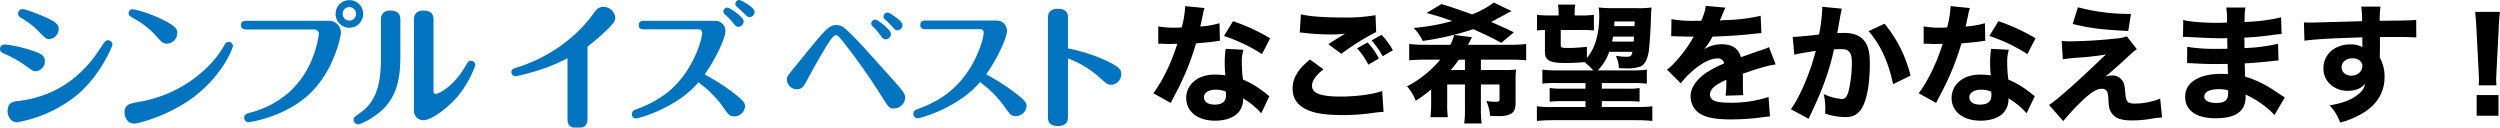 <svg xmlns="http://www.w3.org/2000/svg" xmlns:xlink="http://www.w3.org/1999/xlink" width="979.9" height="50" viewBox="0 0 979.9 50"><defs><clipPath id="a"><rect width="440" height="50" transform="translate(0 0)" fill="none"/></clipPath></defs><g transform="translate(-220 -2410)"><g transform="translate(220 2410)"><g clip-path="url(#a)"><path d="M10.175,25.861A42.68,42.68,0,0,0,2.225,21.3C.8,20.72,0,20.4,0,19.13c0-.424.212-1.695,2.066-1.695a53.64,53.64,0,0,1,9.063,1.907c4.345,1.432,6.465,2.068,6.465,4.717a3.929,3.929,0,0,1-3.657,3.868c-.9,0-1.166-.212-3.762-2.066m-2.7,13.673C19.819,38.049,30.948,31.9,39.321,18.918c1.855-2.808,2.067-3.126,2.968-3.126a1.761,1.761,0,0,1,1.8,1.643c0,.583-4.558,11.87-13.779,19.714A51.342,51.342,0,0,1,6.783,47.907c-3.5,0-3.815-3.869-3.815-4.187,0-3.551,1.961-3.869,4.5-4.186m7.9-26.975A28.413,28.413,0,0,0,8.479,7.154C7.154,6.413,7.1,5.776,7.1,5.352a1.786,1.786,0,0,1,1.8-1.8c1.219,0,7.9,2.7,8.9,3.18C22.416,8.8,23,9.857,23,11.34a4,4,0,0,1-3.709,3.975c-1.166,0-1.431-.265-3.922-2.756" fill="#0273be"/><path d="M54.485,39.9A49.709,49.709,0,0,0,82.146,25.436a36.953,36.953,0,0,0,5.777-7.683c.371-.69.742-1.326,1.7-1.326a1.689,1.689,0,0,1,1.695,1.59c0,.318-2.861,9.486-13.354,18.389C68.315,44.62,54.642,48.435,52.576,48.435c-2.808,0-3.763-2.808-3.763-4.345,0-3.126,1.961-3.5,5.672-4.186M60.9,13.778A33.646,33.646,0,0,0,52.205,7.1c-1.324-.8-1.8-1.059-1.8-1.907a1.627,1.627,0,0,1,1.59-1.59,42.273,42.273,0,0,1,9.591,3.126c7.739,3.392,7.9,4.876,7.9,6.254a4.245,4.245,0,0,1-3.815,4.133c-1.749,0-2.013-.317-4.77-3.338" fill="#0273be"/><path d="M128.894,8.16a4.63,4.63,0,0,1,4.717,4.876c0,.848-2.492,14.414-12.083,23.582-9.221,8.85-22.735,11.235-24.059,11.235a1.654,1.654,0,0,1-1.749-1.7c0-1.378,1.271-1.7,2.014-1.908,3.762-1.007,16.11-4.4,23.1-17.858a41.163,41.163,0,0,0,4.133-12.931,1.69,1.69,0,0,0-1.748-1.908H96.515c-2.067,0-2.067-1.484-2.067-1.7,0-1.589,1.431-1.7,2.067-1.7Zm13.461-2.7A5.406,5.406,0,1,1,136.949.053a5.394,5.394,0,0,1,5.406,5.405m-8.056,0a2.613,2.613,0,0,0,2.65,2.6,2.568,2.568,0,0,0,2.6-2.6,2.624,2.624,0,1,0-5.247,0" fill="#0273be"/><path d="M156.933,21.938c0,9.168-1.484,16.111-7.578,21.57-3.445,3.073-8.108,5.246-8.956,5.246a1.867,1.867,0,0,1-1.8-1.855c0-.848.317-1.06,2.914-2.915,7.366-5.193,7.79-14.679,7.79-21.515V7.843c0-2.385,1.166-3.71,3.762-3.71,3.869,0,3.869,2.756,3.869,3.71Zm12.984,13.514c0,.478,0,1.378.953,1.378.583,0,6.625-2.226,11.871-11.394.636-1.113.954-1.642,1.855-1.642a1.727,1.727,0,0,1,1.7,1.59c0,.688-2.491,7.047-6.73,12.188-3.445,4.187-10.228,9.539-13.567,9.539a3.683,3.683,0,0,1-3.763-3.974V7.843c0-2.438,1.219-3.71,3.816-3.71,3.869,0,3.869,2.7,3.869,3.71Z" fill="#0273be"/><path d="M230.284,46.528c0,1.007,0,3.656-3.868,3.656-3.975,0-3.975-2.437-3.975-3.656V22.84a72.18,72.18,0,0,1-14.468,5.617,55.675,55.675,0,0,1-5.988,1.43,1.633,1.633,0,0,1-1.537-1.642c0-1.113.9-1.378,1.59-1.59,18.23-5.617,27.61-17.223,30.26-20.933,1.218-1.749,2.12-3.02,4.186-3.02a4.6,4.6,0,0,1,4.663,4.186c0,1.378-.476,2.173-3.921,5.458a76.816,76.816,0,0,1-6.942,5.883Z" fill="#0273be"/><path d="M252.389,11.5c-.583,0-2.014,0-2.014-1.643,0-1.7,1.431-1.7,2.014-1.7h27.875a3.982,3.982,0,0,1,4.08,3.975c0,2.756-3.763,10.917-8.161,17.064a78.959,78.959,0,0,1,12.4,8.055c2.862,2.279,3.445,3.232,3.445,4.346a4.262,4.262,0,0,1-4.293,4.027c-1.749,0-2.278-.741-4.557-3.975a41.721,41.721,0,0,0-9.433-9.38c-8.478,10.122-23.423,14.15-24.483,14.15a1.621,1.621,0,0,1-1.59-1.7,1.8,1.8,0,0,1,1.43-1.749c5.141-1.96,14.68-5.564,21.411-17.276,3.232-5.617,4.715-11.182,4.715-12.824a1.274,1.274,0,0,0-1.376-1.378ZM291.5,8.372a2.2,2.2,0,0,1-2.12,2.12c-.795,0-1.007-.265-2.226-1.749a26.946,26.946,0,0,0-2.967-3.02,1.633,1.633,0,0,1-.636-1.272,1.576,1.576,0,0,1,1.59-1.484c.795,0,6.359,3.657,6.359,5.4m4.292-3.709a2.13,2.13,0,0,1-2.014,2.066c-.635,0-.847-.212-2.649-2.013-.371-.371-2.12-1.855-2.438-2.173a1.525,1.525,0,0,1-.476-1.06A1.539,1.539,0,0,1,289.8,0c.583,0,5.988,2.809,5.988,4.663" fill="#0273be"/><path d="M334.166,13.937c3.338,3.392,4.557,4.717,15.58,17.065,4.345,4.875,5.035,5.723,5.035,7.418a4.413,4.413,0,0,1-4.452,4.082c-1.8,0-2.12-.531-5.035-5.194a246.162,246.162,0,0,0-14.519-20.562c-.849-1.113-2.28-2.967-3.075-2.967-1.483,0-4.027,4.61-8.69,12.718-.53.954-2.915,5.405-3.445,6.306-.741,1.325-1.59,2.173-3.18,2.173a3.96,3.96,0,0,1-3.975-3.71c0-1.219.16-1.378,3.127-5.034,2.173-2.649,7.9-9.7,9.168-11.182,3.18-3.656,4.823-5.246,7-5.246,2.121,0,3.233.9,6.466,4.133m15.05-.636a2.189,2.189,0,0,1-2.066,2.12c-.849,0-1.061-.318-2.173-1.749a28.844,28.844,0,0,0-2.862-3.285,1.518,1.518,0,0,1-.636-1.219,1.6,1.6,0,0,1,1.7-1.484c.741,0,6.041,3.922,6.041,5.617m4.505-3.444a2.085,2.085,0,0,1-2.015,2.014c-.688,0-.9-.212-2.649-2.173-.317-.371-1.961-1.907-2.278-2.226a1.409,1.409,0,0,1-.478-1.059,1.51,1.51,0,0,1,1.644-1.485c.583,0,5.776,3.127,5.776,4.929" fill="#0273be"/><path d="M362.734,11.446c-.583,0-2.014,0-2.014-1.7s1.431-1.7,2.014-1.7h27.875a4.023,4.023,0,0,1,4.08,4.028c0,2.756-3.763,10.917-8.161,17.064a83.214,83.214,0,0,1,12.4,8.055c2.863,2.278,3.446,3.18,3.446,4.292a4.263,4.263,0,0,1-4.293,4.028c-1.749,0-2.279-.742-4.558-3.974a41.659,41.659,0,0,0-9.433-9.38c-8.478,10.175-23.422,14.2-24.483,14.2a1.669,1.669,0,0,1-1.59-1.749,1.846,1.846,0,0,1,1.431-1.749c5.14-1.96,14.68-5.564,21.41-17.223,3.232-5.617,4.716-11.181,4.716-12.824a1.274,1.274,0,0,0-1.377-1.378Z" fill="#0273be"/><path d="M418.6,45.68c0,1.061,0,3.71-3.869,3.71-3.975,0-3.975-2.49-3.975-3.656V7.154c0-1.007,0-3.709,3.869-3.709,3.975,0,3.975,2.49,3.975,3.709V18.972a65.025,65.025,0,0,1,14.309,4.5c6.146,2.756,6.57,3.975,6.57,5.564a4.124,4.124,0,0,1-3.868,4.187c-1.484,0-2.226-.689-3.922-2.226A39.819,39.819,0,0,0,418.6,22.893Z" fill="#0273be"/></g></g><path d="M14.55-41.6a40.024,40.024,0,0,1-1.35,8.35c-.95.05-1.9.1-2.2.1a37.265,37.265,0,0,1-7-.5v6.8H5.9c1.7.1,1.7.1,2.25.1h.6c1.2-.05,1.2-.05,2.7-.05-2.4,7.6-5.8,14.6-9.4,19.35L8.9-3.65c.3-.65.3-.65.95-1.9,1.9-3.6,2.35-4.5,3.5-6.95A99.5,99.5,0,0,0,18.8-27c4-.35,6.05-.55,7.8-.8a11.941,11.941,0,0,1,1.55-.2L28-34.9a35.564,35.564,0,0,1-7.55,1.3c.1-.5.1-.5.3-1.25.35-1.75.6-2.85.7-3.3a15,15,0,0,1,.7-2.7ZM47.85-29A77.337,77.337,0,0,0,33.3-35.7l-3.55,5.8a65.272,65.272,0,0,1,14.9,7.1Zm-.3,22.7c-.4-.3-.4-.3-.85-.65-.85-.7-1.3-1.05-1.95-1.5A34.332,34.332,0,0,0,37.2-12.8a48.178,48.178,0,0,1-.45-6.75,15.159,15.159,0,0,1,.65-4.95l-6.95-.35a31.448,31.448,0,0,0-.4,5.55,45.551,45.551,0,0,0,.25,4.85,21.577,21.577,0,0,0-3.65-.3A14.815,14.815,0,0,0,21.3-14c-3.95,1.4-6.35,4.6-6.35,8.4,0,5.35,4.5,8.9,11.35,8.9,4.1,0,7.5-1.25,9.25-3.4a7.987,7.987,0,0,0,1.7-5.35A29.574,29.574,0,0,1,44.35.4ZM30.45-8.1a7.578,7.578,0,0,1,.1,1.4C30.55-4.25,29.1-3,26.1-3c-2.65,0-4.2-1.1-4.2-2.9,0-1.75,1.85-2.95,4.6-2.95A10.59,10.59,0,0,1,30.45-8.1ZM87.6-28.15a32.307,32.307,0,0,1,4.35,6.2l4-2.35a29.027,29.027,0,0,0-4.45-6.05Zm-5.7,3.1a27.47,27.47,0,0,1,4.45,6.4l4.1-2.4A25.074,25.074,0,0,0,86-27.35Zm-22.45-6.2a8.667,8.667,0,0,1,1.75.15,93.91,93.91,0,0,0,10.35.6,44.472,44.472,0,0,0,5.7-.3c-1.45.85-4.85,2.95-6.6,4.1l5.1,3.8A93.818,93.818,0,0,1,89.4-31.45l-.25-6.6a67.1,67.1,0,0,1-13.1.9c-7.3,0-13.1-.45-16.15-1.25Zm4,10.6c-4.75,3.8-6.8,7.3-6.8,11.4s2.2,7,6.7,8.7C66.15.55,70.5,1.1,76.5,1.1A78.781,78.781,0,0,0,87.8.3a42.9,42.9,0,0,1,4.5-.45l-.55-8.2c-3.35,1.3-10.1,2.2-16.25,2.2-7.8,0-11.25-1.3-11.25-4.2,0-1.95,1.45-4.05,4.5-6.5Zm47.5,17.3a37.93,37.93,0,0,1-.3,5.3h6.85a35.217,35.217,0,0,1-.25-5.3V-10.9h6.95v9.85a36.441,36.441,0,0,1-.3,5.45h6.85a35.534,35.534,0,0,1-.3-5.45V-10.9h7.3v5.85c0,.7-.35.95-1.5.95a29.135,29.135,0,0,1-3.65-.3,18.583,18.583,0,0,1,1.45,5.8c2.05.1,2.65.1,3.35.1a10.548,10.548,0,0,0,4.8-.85c1.35-.85,1.85-2,1.85-4.45v-8.9a31.684,31.684,0,0,1,.2-4.05,37.421,37.421,0,0,1-4.7.2h-9.1V-20.6H141.6a53.06,53.06,0,0,1,6.6.25v-6.4a52.811,52.811,0,0,1-6.6.3H125.4c.35-.6.5-.9.7-1.3a8.1,8.1,0,0,1,.9-1.65l-7.05-.9a15.44,15.44,0,0,1-1.5,3.85h-9.4a54.112,54.112,0,0,1-6.7-.3v6.4a57.525,57.525,0,0,1,6.7-.25h5.45a42.641,42.641,0,0,1-13,10.45,17.354,17.354,0,0,1,3.4,5.65,54.663,54.663,0,0,0,6.05-4.45Zm7.65-13.2a41.731,41.731,0,0,0,3.2-4.05h2.4v4.05Zm24.8-14.8c-4.6-2.15-7.6-3.5-8.95-4.05,1.5-.75,3.7-1.95,5.55-2.95a19.054,19.054,0,0,1,2.5-1.3l-7-3.35a34.857,34.857,0,0,1-8.5,4.65c-5.45-2-8.65-3.05-12-4.05l-5.85,3.5a98.391,98.391,0,0,1,10.05,3.15,81.111,81.111,0,0,1-15.1,2.7,18.388,18.388,0,0,1,3.55,5.1,111.6,111.6,0,0,0,19.75-4.6,120.774,120.774,0,0,1,11.05,5.35Zm28.6,5.7c-2.4.25-5,.45-6.9.45-3.05,0-3.35-.1-3.35-1.2v-5.85h8.1a44.459,44.459,0,0,1,4.9.2V-38.2a32.519,32.519,0,0,1-4.9.25H167.2v-.9a16.632,16.632,0,0,1,.25-3.35h-6.8a17.384,17.384,0,0,1,.25,3.45v.8h-3.45a34.412,34.412,0,0,1-5-.25v6.15c.85-.1,1.8-.15,3.1-.2v8.6c0,3.35,1.9,4.35,8.25,4.35,1.8,0,5.2-.15,7.3-.35a28.052,28.052,0,0,1,3.4,3.25H160.25a43.412,43.412,0,0,1-5.7-.3v5.5a36.433,36.433,0,0,1,5.7-.25h11.2v2.2h-9.1a31.262,31.262,0,0,1-4.95-.25v5.35a46.044,46.044,0,0,1,4.95-.2h9.1v2.3h-13.3a36.449,36.449,0,0,1-5.75-.3V3.4c2.15-.2,4.2-.3,6.4-.3h32.35c2.25,0,4.6.1,6.5.3V-2.35a41.677,41.677,0,0,1-5.75.3H177.85v-2.3h9.85a45.452,45.452,0,0,1,4.95.2V-9.5a26.168,26.168,0,0,1-4.95.25h-9.85v-2.2H189.8a42.444,42.444,0,0,1,5.7.25v-5.5a40.861,40.861,0,0,1-5.7.3H176.25a19.764,19.764,0,0,0,4.5-7.3h9.1c-.35,1.7-.7,1.95-2.5,1.95a22.714,22.714,0,0,1-4-.4,12.578,12.578,0,0,1,1.2,4.85c1.75.1,2.35.1,3.05.1a14.547,14.547,0,0,0,5.3-.7c1.75-.75,2.8-2.6,3.35-6.05.3-2,.75-8.65.85-13,.1-2.7.1-2.7.25-4.1a42.749,42.749,0,0,1-5.8.25H182.5a58.075,58.075,0,0,1-5.9-.25,22.183,22.183,0,0,1,.25,3.1c0,7.3-1.65,12.95-4.85,16.65Zm18.45-4c-.05,1.05-.05,1.05-.1,1.95H181.9c.15-.85.2-1.1.35-1.95Zm.2-4.1H182.7c.05-.9.05-.95.1-1.85h7.95Zm14.4,4a4.318,4.318,0,0,1,.75-.05h.7a3.126,3.126,0,0,0,.85.05c.15,0,.95,0,1.9.05,1.45.05,1.85.05,4.65.05a7.662,7.662,0,0,0-.75,1.25c-2.6,4.45-6.95,9.65-9.75,11.7l5.4,5.35a30.461,30.461,0,0,1,4.55-4.8c3.75-3.25,7.15-4.95,9.85-4.95a2.279,2.279,0,0,1,2.55,2,38.665,38.665,0,0,0-7.3,3.85c-3.8,2.75-5.8,5.85-5.8,8.95A8.126,8.126,0,0,0,214.6-.9c2.3,2.6,6.45,3.7,13.8,3.7a92.522,92.522,0,0,0,12.85-.9,18.953,18.953,0,0,1,2.5-.25L243.2-6a45.876,45.876,0,0,1-15.35,2.25c-5.45,0-7.6-.9-7.6-3.2,0-1.25.8-2.5,2.35-3.6a25.945,25.945,0,0,1,4-2.15,1.609,1.609,0,0,1,.05.4,37.3,37.3,0,0,1-.3,5.8l6.95-.2a30.3,30.3,0,0,1-.15-3.35v-3.4l-.05-1.65c6.05-2.05,6.05-2.05,7.25-2.35a37.854,37.854,0,0,1,5.65-1.3l-2.65-6.8c-.85.5-1.05.55-3.9,1.5-2.25.75-2.5.85-4.45,1.55-1.3.45-2.2.75-2.65.9-.9-3.35-3.4-5.05-7.45-5.05A12.751,12.751,0,0,0,218-24.7a35.88,35.88,0,0,0,3.25-4.95c5.05-.15,11.55-.55,15.2-1,2.4-.25,2.4-.25,3.95-.4l-.3-6.75a69.345,69.345,0,0,1-12.9,1.65,30.274,30.274,0,0,0-3.1.2c.2-.4.2-.45.4-.9,1.5-3.6,1.5-3.6,1.85-4.15l-7.75-.7a19.92,19.92,0,0,1-1.8,5.85h-2.5a44.722,44.722,0,0,1-9.15-.65Zm48.25,7.2c1.45-.4,4.85-1,8.4-1.5-2.1,8.35-6.35,18.35-9.75,22.85l6.95,3.75c.3-.65.35-.75.8-1.7,4.65-9.7,7.4-17.3,9.15-25.5,1.1-.05,1.65-.1,2.5-.1,1.8,0,2.6.2,3.25.85.9.8,1.25,2.1,1.25,4.5A48.125,48.125,0,0,1,274.5-8c-.6,2-1.35,2.8-2.6,2.8a20.629,20.629,0,0,1-7.1-1.95,23.109,23.109,0,0,1,.65,5.4,20.227,20.227,0,0,1-.1,2.25A26.231,26.231,0,0,0,273,1.9c2.75,0,4.35-.6,5.85-2.25,2.55-2.75,4.05-9.7,4.05-18.65,0-4.7-.65-7.15-2.35-9.2-1.65-1.95-4.25-2.9-7.8-2.9-.75,0-1.45.05-2.65.1.15-.65.15-.65.35-1.7.7-4.1,1.1-6.3,1.15-6.45a12.3,12.3,0,0,1,.35-1.45l-7.75-.75a4.319,4.319,0,0,1,.05.75A67.179,67.179,0,0,1,263-30.5c-2.55.4-8.55.95-10.05.95h-.3Zm29.1-9.25c4.6,5.15,7.9,12.35,9.6,20.8l6.85-3.35a50.468,50.468,0,0,0-10.2-20.35Zm32.15-9.8a40.023,40.023,0,0,1-1.35,8.35c-.95.05-1.9.1-2.2.1a37.265,37.265,0,0,1-7-.5v6.8h1.9c1.7.1,1.7.1,2.25.1h.6c1.2-.05,1.2-.05,2.7-.05-2.4,7.6-5.8,14.6-9.4,19.35l6.85,3.8c.3-.65.3-.65.95-1.9,1.9-3.6,2.35-4.5,3.5-6.95A99.5,99.5,0,0,0,318.8-27c4-.35,6.05-.55,7.8-.8a11.941,11.941,0,0,1,1.55-.2L328-34.9a35.564,35.564,0,0,1-7.55,1.3c.1-.5.1-.5.3-1.25.35-1.75.6-2.85.7-3.3a15,15,0,0,1,.7-2.7ZM347.85-29a77.338,77.338,0,0,0-14.55-6.7l-3.55,5.8a65.272,65.272,0,0,1,14.9,7.1Zm-.3,22.7c-.4-.3-.4-.3-.85-.65-.85-.7-1.3-1.05-1.95-1.5a34.332,34.332,0,0,0-7.55-4.35,48.178,48.178,0,0,1-.45-6.75,15.16,15.16,0,0,1,.65-4.95l-6.95-.35a31.447,31.447,0,0,0-.4,5.55,45.557,45.557,0,0,0,.25,4.85,21.576,21.576,0,0,0-3.65-.3,14.815,14.815,0,0,0-5.35.75c-3.95,1.4-6.35,4.6-6.35,8.4,0,5.35,4.5,8.9,11.35,8.9,4.1,0,7.5-1.25,9.25-3.4a7.987,7.987,0,0,0,1.7-5.35A29.574,29.574,0,0,1,344.35.4Zm-17.1-1.8a7.58,7.58,0,0,1,.1,1.4c0,2.45-1.45,3.7-4.45,3.7-2.65,0-4.2-1.1-4.2-2.9,0-1.75,1.85-2.95,4.6-2.95A10.59,10.59,0,0,1,330.45-8.1ZM362.4-34.6c6.85,1.65,11.15,2.2,21.8,2.75l1.05-6.7a77.846,77.846,0,0,1-20.8-2.6Zm-3.85,13.85c1.5-.25,3.25-.45,5.8-.65a106.852,106.852,0,0,0,11.15-1.25c-1.45,1.3-2.1,1.9-3.8,3.55C362.4-10.3,356.35-5,353.15-2.85l5.55,6.3a95.549,95.549,0,0,1,6.75-7.3C369.5-7.8,371.7-9.2,373.9-9.2a2.266,2.266,0,0,1,2,1,9.726,9.726,0,0,1,.5,3.05c.15,3.1.35,4.05,1.1,5.2,1.35,2.2,3.75,3.15,8.05,3.15a45.816,45.816,0,0,0,7.4-.6,29.8,29.8,0,0,1,4.5-.55l-.75-7.4a27.015,27.015,0,0,1-9.85,1.95c-2.9,0-3.55-.65-3.8-4-.3-3.15-.35-3.45-.85-4.45a4.644,4.644,0,0,0-4.5-2.55,6.454,6.454,0,0,0-2.6.5c.6-.45.8-.65,1.55-1.25.5-.45.85-.75,1.15-1,2.45-2.15,2.6-2.25,5.6-5,2.8-2.6,3.2-2.95,4.15-3.55l-3.9-5.05a14.975,14.975,0,0,1-4.3.85,178.434,178.434,0,0,1-18.3,1.1c-.9,0-1.55-.05-2.95-.15Zm87,14.95c-.75-.45-1.05-.65-1.85-1.2-5.55-3.8-9-5.55-13.7-6.95,0-.75-.1-2.5-.15-5.2,2-.1,5.25-.35,7.65-.6,3-.3,3-.3,3.7-.4.45,0,.75-.05.85-.05a4.74,4.74,0,0,1,1.05-.1l-.2-6.55a68.82,68.82,0,0,1-13.15,1.7c0-.8,0-2.15-.05-4.1,3.4-.15,6.55-.45,10.45-.95a32.779,32.779,0,0,1,4.15-.45l-.2-6.55a71.071,71.071,0,0,1-14.35,1.8c.1-3.85.1-4.25.4-5.65H422.6a31.093,31.093,0,0,1,.3,5.9c-1.3.05-2.85.1-3.45.1-5.8,0-10.95-.4-13.7-1.1l-.1,6.65a5.524,5.524,0,0,1,.8-.05c.2,0,.65,0,1.25.05,6.5.35,10.75.5,12.65.5.75,0,1.35,0,2.65-.05v1.25l.05,2.9c-1.35.05-3.1.05-4.15.05a66.028,66.028,0,0,1-11.6-.8l-.05,6.4c.85,0,1.3,0,2,.05,4.55.25,6.25.3,9.5.3,1.05,0,3-.05,4.4-.05l.1,4c-1.05-.05-1.65-.1-2.5-.1-8.9,0-14.25,3.35-14.25,8.95,0,5.4,4.3,8.45,11.9,8.45,8,0,11.8-2.75,11.8-8.5a5.522,5.522,0,0,0-.05-.8,37.711,37.711,0,0,1,9,5.75,20.377,20.377,0,0,1,2.35,2.3ZM423.3-8.6s.05.6.05,1c0,2.9-1.25,3.95-4.65,3.95-2.95,0-4.7-.95-4.7-2.5,0-1.8,2.15-2.9,5.65-2.9A13.27,13.27,0,0,1,423.3-8.6Zm29.95-19.45c4.3-.6,10.8-.95,22.7-1.3v3.05a7.375,7.375,0,0,1,.05.8,9.072,9.072,0,0,0-4.7-1.1c-6.2,0-10.6,3.9-10.6,9.35a8.208,8.208,0,0,0,3.35,6.85,9.843,9.843,0,0,0,6,2c3.15,0,5.3-.85,7.05-2.8a7.076,7.076,0,0,1-2.7,4.1c-2.5,2.15-6,3.5-11.3,4.4a18.932,18.932,0,0,1,4.15,6.75,33.75,33.75,0,0,0,9.5-4.1c5.25-3.4,7.9-8.05,7.9-13.8a15.217,15.217,0,0,0-1.85-7.55v-1.15l.05-4.1V-28.3l-.05-1.15c2.55-.05,2.95-.05,5.6-.05,5.35,0,6.55.05,8.7.2l-.05-6.9c-2,.2-5.85.3-14.3.35a38.46,38.46,0,0,1,.3-5.55H475.5a36.714,36.714,0,0,1,.35,5.7c-14.1.4-19.1.55-20.2.55a25.351,25.351,0,0,1-2.6-.1Zm18.8,6.9c2.35,0,3.9,1.25,3.9,3.05,0,2.1-1.9,3.75-4.35,3.75-2.2,0-3.8-1.4-3.8-3.3C467.8-19.65,469.6-21.15,472.05-21.15Zm56.45,10.6c-.05-1.25-.1-1.75-.1-2.3,0-.6,0-.6.15-3.65l.85-16.45c.1-2.6.3-4.95.5-6.4h-9.75c.2,1.7.4,4.15.5,6.4l.85,16.45c.15,2.95.15,2.95.15,3.6,0,.55-.05,1.1-.1,2.35Zm.8,11.9v-8.1h-8.55v8.1Z" transform="translate(670 2454)"/></g></svg>